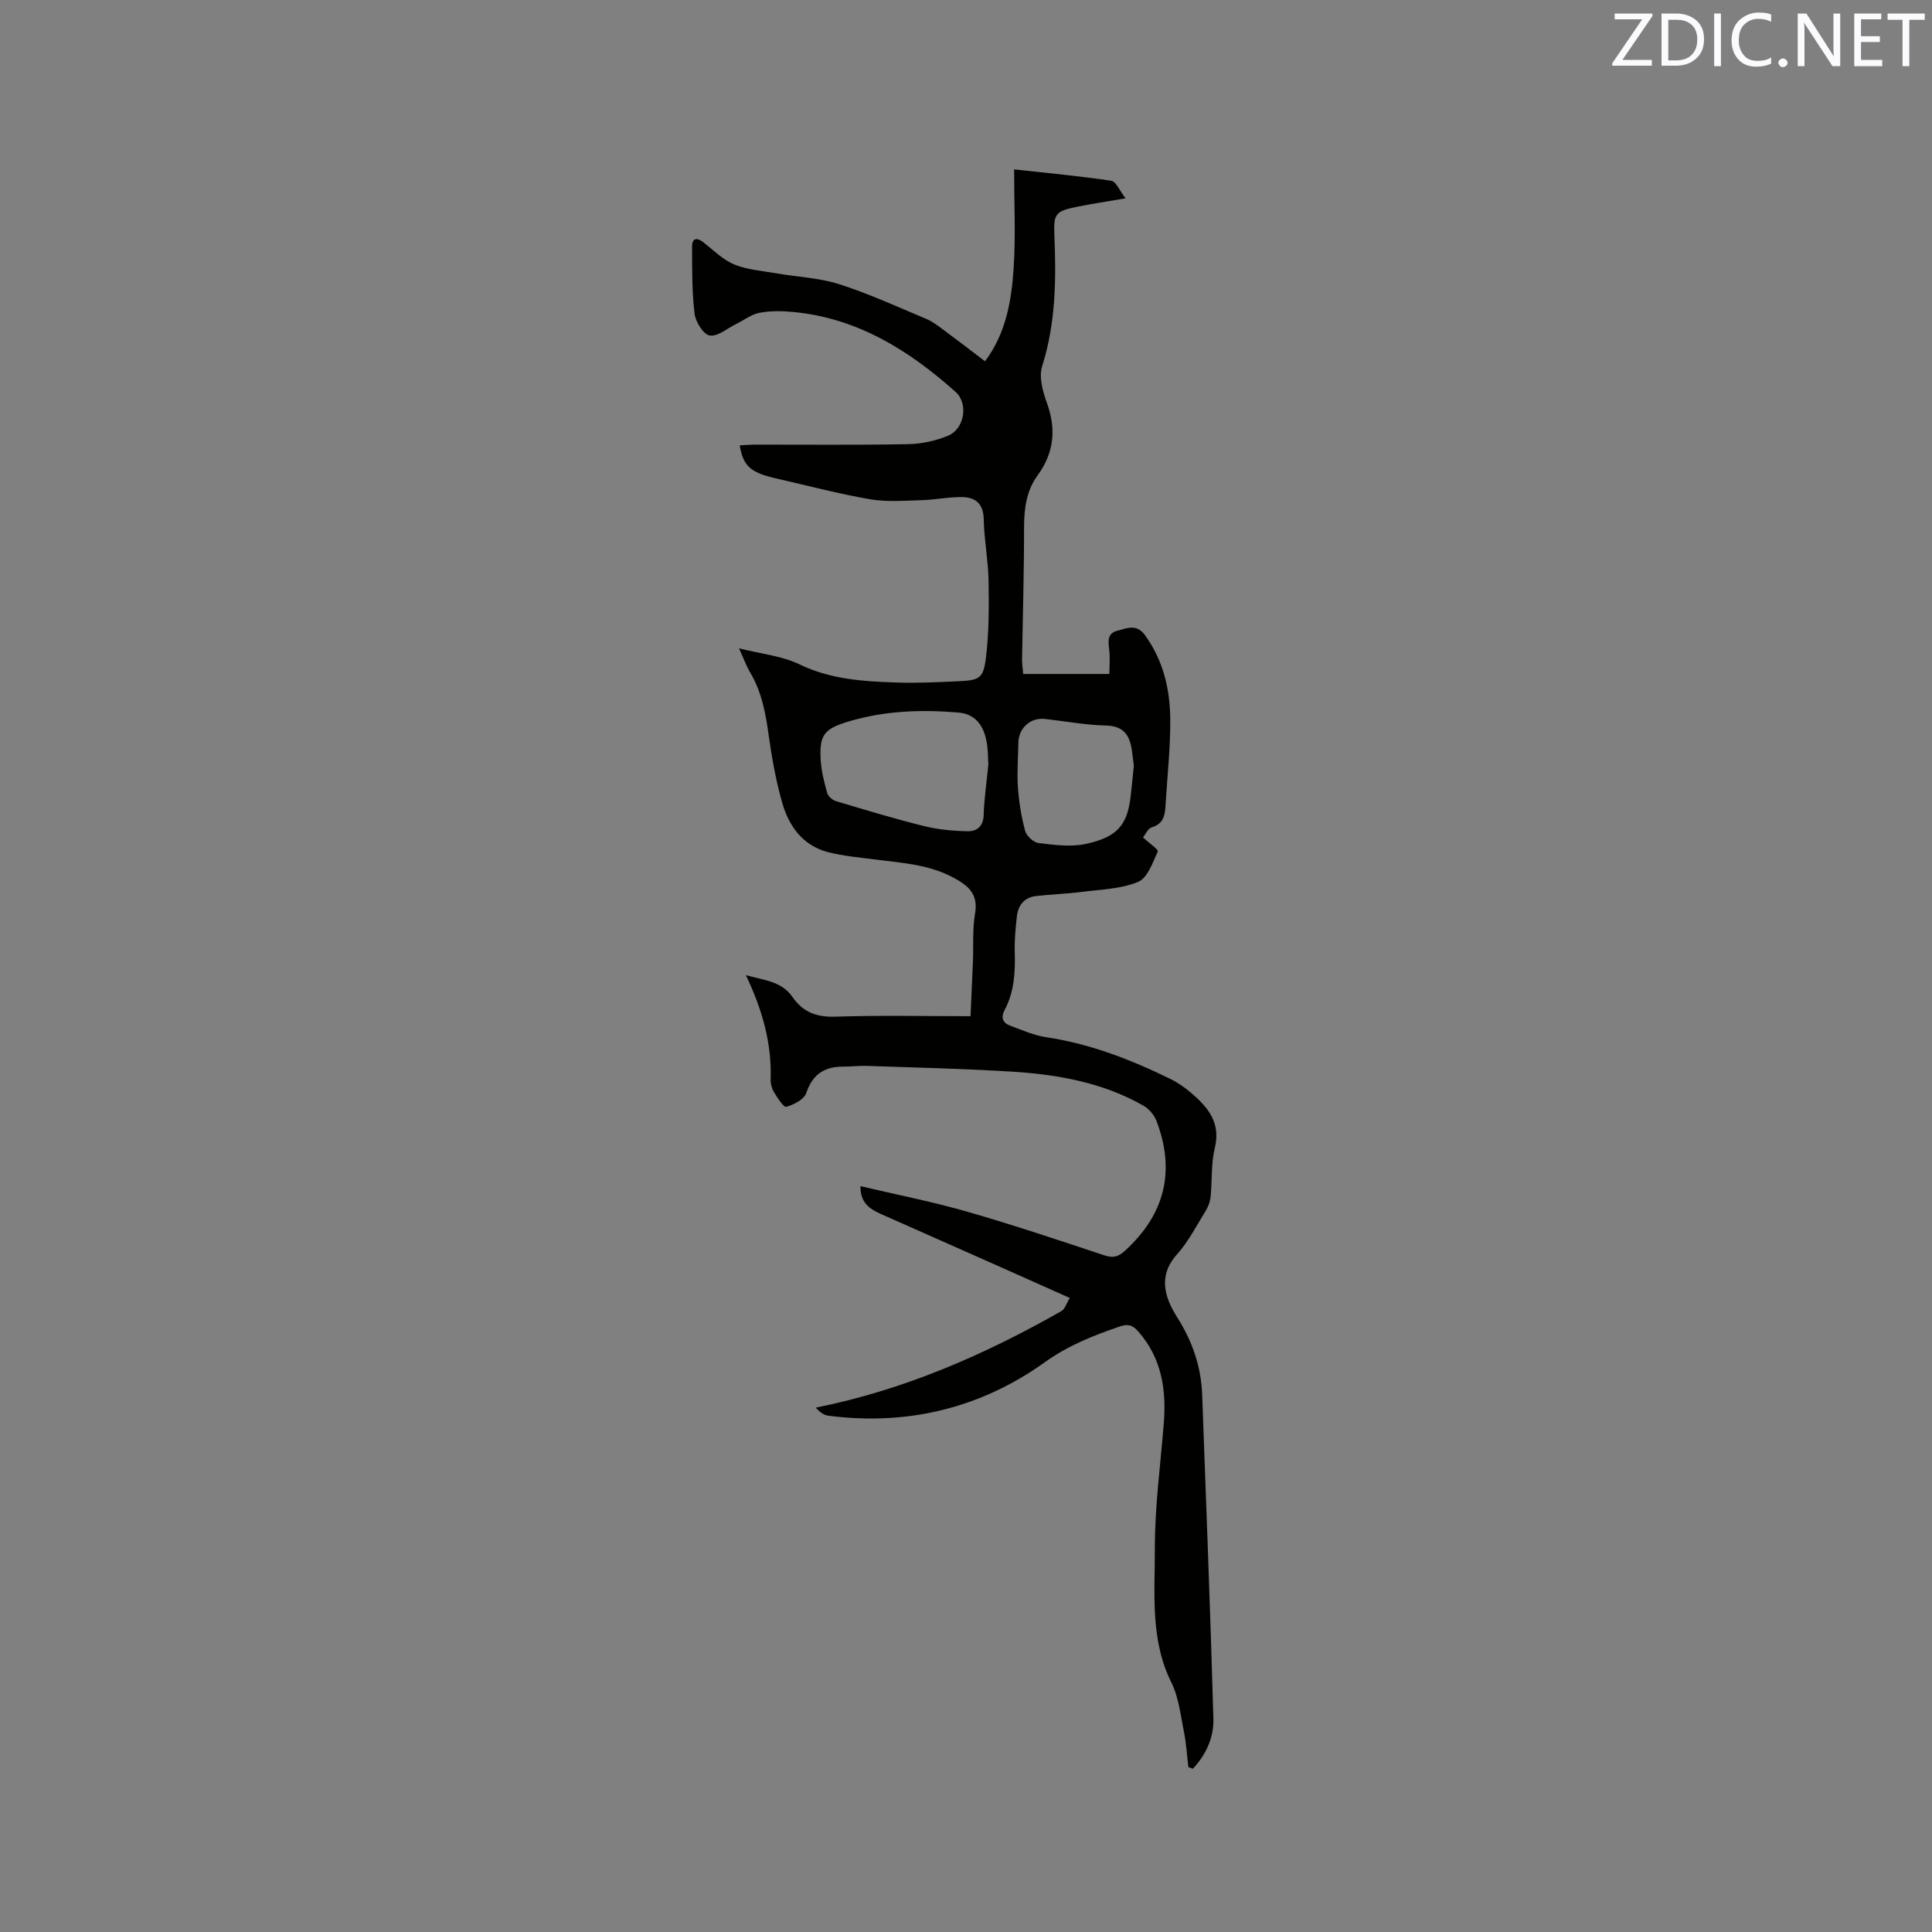 <svg enable-background="new 0 0 400 400" viewBox="0 0 400 400" xmlns="http://www.w3.org/2000/svg"><rect x="0" y="0" width="400" height="400" fill="#808080" stroke="none"/><path d="m246.04 365.88c-.29-2.39-.42-4.82-.89-7.17-.71-3.5-1.08-7.24-2.63-10.36-4.43-8.93-3.4-18.45-3.42-27.77-.02-8.63 1.17-17.27 1.85-25.91.55-6.99-.44-13.5-5.3-19.02-1.18-1.34-2.16-1.58-3.8-1.02-5.47 1.88-10.62 3.88-15.54 7.41-13.29 9.51-28.47 13.19-44.84 11.06-.88-.11-1.69-.68-2.58-1.66 18.28-3.66 34.95-10.94 50.89-20.01.71-.41 1-1.55 1.71-2.7-5.18-2.31-10.15-4.54-15.13-6.75-8.03-3.57-16.07-7.12-24.1-10.69-2.31-1.03-4.18-2.39-4.1-5.71 7.5 1.77 14.85 3.21 22.03 5.27 9.55 2.74 18.97 5.91 28.41 9.04 1.84.61 2.89.37 4.37-.99 8.22-7.53 10.41-16.43 6.48-26.79-.47-1.24-1.55-2.53-2.69-3.18-8.29-4.73-17.47-6.42-26.82-7.03-10.15-.65-20.32-.86-30.48-1.22-1.58-.06-3.17.16-4.76.15-3.93-.04-6.45 1.52-7.78 5.48-.45 1.32-2.56 2.4-4.13 2.85-.53.15-1.85-1.89-2.56-3.07-.47-.78-.71-1.82-.68-2.74.24-7.37-1.7-14.24-5.12-21.45 3.92 1.07 7.45 1.32 9.64 4.51 2.17 3.15 4.99 4.21 8.87 4.08 9.2-.3 18.42-.1 28-.1.15-3.38.33-7.26.49-11.13.14-3.39-.12-6.84.45-10.16.68-3.99-1.39-5.72-4.4-7.35-5.11-2.78-10.72-3.08-16.28-3.8-3.25-.42-6.56-.71-9.72-1.51-5.24-1.34-8.12-5.34-9.52-10.2-1.31-4.56-2.15-9.29-2.81-13.99-.63-4.55-1.43-8.96-3.81-12.97-.8-1.35-1.33-2.85-2.34-5.05 4.6 1.16 8.9 1.56 12.53 3.32 6.46 3.13 13.25 3.53 20.12 3.76 4.23.14 8.48-.07 12.71-.26 4.48-.21 5.26-.56 5.79-5.07.62-5.22.61-10.54.52-15.81-.08-4.23-.92-8.44-1-12.67-.06-3.17-1.67-4.53-4.4-4.58-2.83-.05-5.67.56-8.51.64-3.55.1-7.19.4-10.66-.2-6.46-1.11-12.82-2.81-19.22-4.26-5.49-1.24-6.99-2.53-7.73-6.89 1.03-.06 2.02-.15 3.02-.16 10.61-.01 21.21.11 31.82-.09 2.78-.05 5.7-.68 8.28-1.74 3.41-1.4 4.3-6.65 1.54-9.11-9.65-8.61-20.33-15.28-33.61-16.52-2.3-.22-4.7-.26-6.95.17-1.71.33-3.24 1.54-4.87 2.34-1.82.89-3.81 2.63-5.45 2.36-1.3-.22-2.93-2.82-3.13-4.52-.55-4.6-.5-9.28-.51-13.93 0-1.69.97-1.91 2.32-.86 2.08 1.63 4.05 3.63 6.42 4.61 2.72 1.11 5.82 1.32 8.76 1.84 4.34.75 8.85.92 12.99 2.25 6.13 1.96 12.03 4.68 17.99 7.17 1.25.52 2.37 1.38 3.47 2.2 2.89 2.13 5.73 4.32 8.7 6.58 4.41-5.91 5.49-12.65 5.93-19.4.43-6.61.09-13.28.09-20.33 6.93.76 13.55 1.38 20.12 2.35.97.14 1.68 2 2.96 3.64-3.94.68-7.06 1.14-10.15 1.77-4.27.87-4.78 1.43-4.6 5.65.39 9.24.32 18.36-2.53 27.36-.71 2.24.15 5.26 1.01 7.65 1.96 5.41 1.44 10.27-1.93 14.91-2.35 3.23-2.82 6.9-2.82 10.83.01 9.12-.27 18.23-.42 27.35-.01.82.13 1.65.24 2.96h17.84c0-1.49.19-3.37-.05-5.19-.24-1.77-.28-3.28 1.74-3.78 1.96-.49 3.92-1.48 5.67.92 3.8 5.21 5.19 11.17 5.25 17.36.05 6.02-.64 12.04-.99 18.06-.12 2.01-.5 3.68-2.84 4.38-.81.24-1.31 1.48-1.82 2.1 1.24 1.14 3.25 2.51 3.07 2.89-1.05 2.31-2.14 5.51-4.08 6.31-3.57 1.47-7.73 1.57-11.67 2.07-3.13.4-6.29.5-9.42.85-2.46.27-3.75 1.89-4.01 4.24-.27 2.41-.5 4.86-.44 7.28.12 4.18-.07 8.28-2.08 12.05-.86 1.61-.4 2.7 1.13 3.27 2.46.92 4.94 2.02 7.5 2.4 9.13 1.37 17.57 4.66 25.77 8.68 1.51.74 2.92 1.75 4.2 2.84 3.48 2.97 6.19 6.15 4.9 11.42-.79 3.24-.53 6.74-.87 10.11-.1 1-.49 2.05-1.02 2.9-1.89 3.06-3.57 6.36-5.94 9.01-4.06 4.54-2.47 9.04.05 13.03 3.17 5.02 4.96 10.24 5.17 16.09.81 22.35 1.7 44.69 2.32 67.05.11 3.85-1.55 7.48-4.27 10.33-.3-.16-.6-.25-.91-.33zm-41.41-207.58c-.09-1.16-.02-3.32-.49-5.34-.69-2.96-2.35-5.16-5.75-5.44-7.63-.64-15.17-.38-22.58 1.82-5.15 1.53-6.22 2.75-5.89 8.06.14 2.29.72 4.58 1.35 6.8.2.7 1.11 1.46 1.85 1.68 6.05 1.81 12.09 3.64 18.22 5.16 2.92.72 5.99 1 9.01 1.06 1.88.04 3.24-1 3.31-3.36.08-3.16.56-6.32.97-10.44zm30.12.22c-.1-.8-.25-1.95-.4-3.1-.43-3.16-1.67-5.13-5.41-5.21-4.21-.09-8.41-.9-12.61-1.36-3-.33-5.44 1.89-5.49 4.95-.05 3.07-.3 6.15-.09 9.2.21 3.03.7 6.08 1.49 9.01.28 1.05 1.73 2.4 2.77 2.53 3.21.39 6.61.86 9.71.2 6.48-1.37 8.59-3.82 9.33-9.53.26-2.11.44-4.22.7-6.69z" fill="#010100"/><g fill="#fbfafc"><path d="m342.2 3.2-6.3 9.2h6.1v1.2h-8.2v-.5l6.2-9.1h-5.7v-1.2h7.8v.4z"/><path d="m344 13.7v-10.9h3.1c1.6 0 3 .5 4.1 1.4 1.1 1 1.6 2.2 1.6 3.9s-.5 3-1.6 4-2.5 1.5-4.2 1.5h-3zm1.4-9.6v8.4h1.6c1.4 0 2.5-.4 3.2-1.1.8-.8 1.2-1.8 1.2-3.2s-.4-2.4-1.2-3.1-1.8-1-3.1-1z"/><path d="m356.3 2.8v10.9h-1.4v-10.9z"/><path d="m366.6 13.2c-.8.4-1.8.6-3 .6-1.6 0-2.8-.5-3.7-1.5s-1.4-2.3-1.4-3.9c0-1.7.5-3.2 1.6-4.2s2.4-1.6 4-1.6c1 0 1.9.1 2.6.4v1.5c-.8-.4-1.6-.6-2.6-.6-1.2 0-2.2.4-3 1.2s-1.1 1.9-1.1 3.3c0 1.3.4 2.3 1.1 3.1s1.6 1.1 2.8 1.1c1.1 0 2-.2 2.8-.7v1.3z"/><path d="m368.2 13c0-.3.1-.5.3-.6.2-.2.4-.3.6-.3.3 0 .5.1.7.3s.3.4.3.6-.1.5-.3.6c-.2.2-.4.3-.7.3s-.5-.1-.6-.3c-.2-.2-.3-.4-.3-.6z"/><path d="m381.1 13.7h-1.7l-5.5-8.4c-.2-.2-.3-.5-.4-.7 0 .2.1.8.1 1.5v7.6h-1.4v-10.9h1.8l5.3 8.3c.3.4.4.6.4.8 0-.3-.1-.8-.1-1.6v-7.5h1.4v10.9z"/><path d="m389.7 13.7h-5.8v-10.9h5.6v1.2h-4.2v3.5h3.9v1.2h-3.9v3.7h4.4z"/><path d="m398.4 4.1h-3.1v9.6h-1.4v-9.6h-3.1v-1.3h7.7v1.3z"/></g></svg>